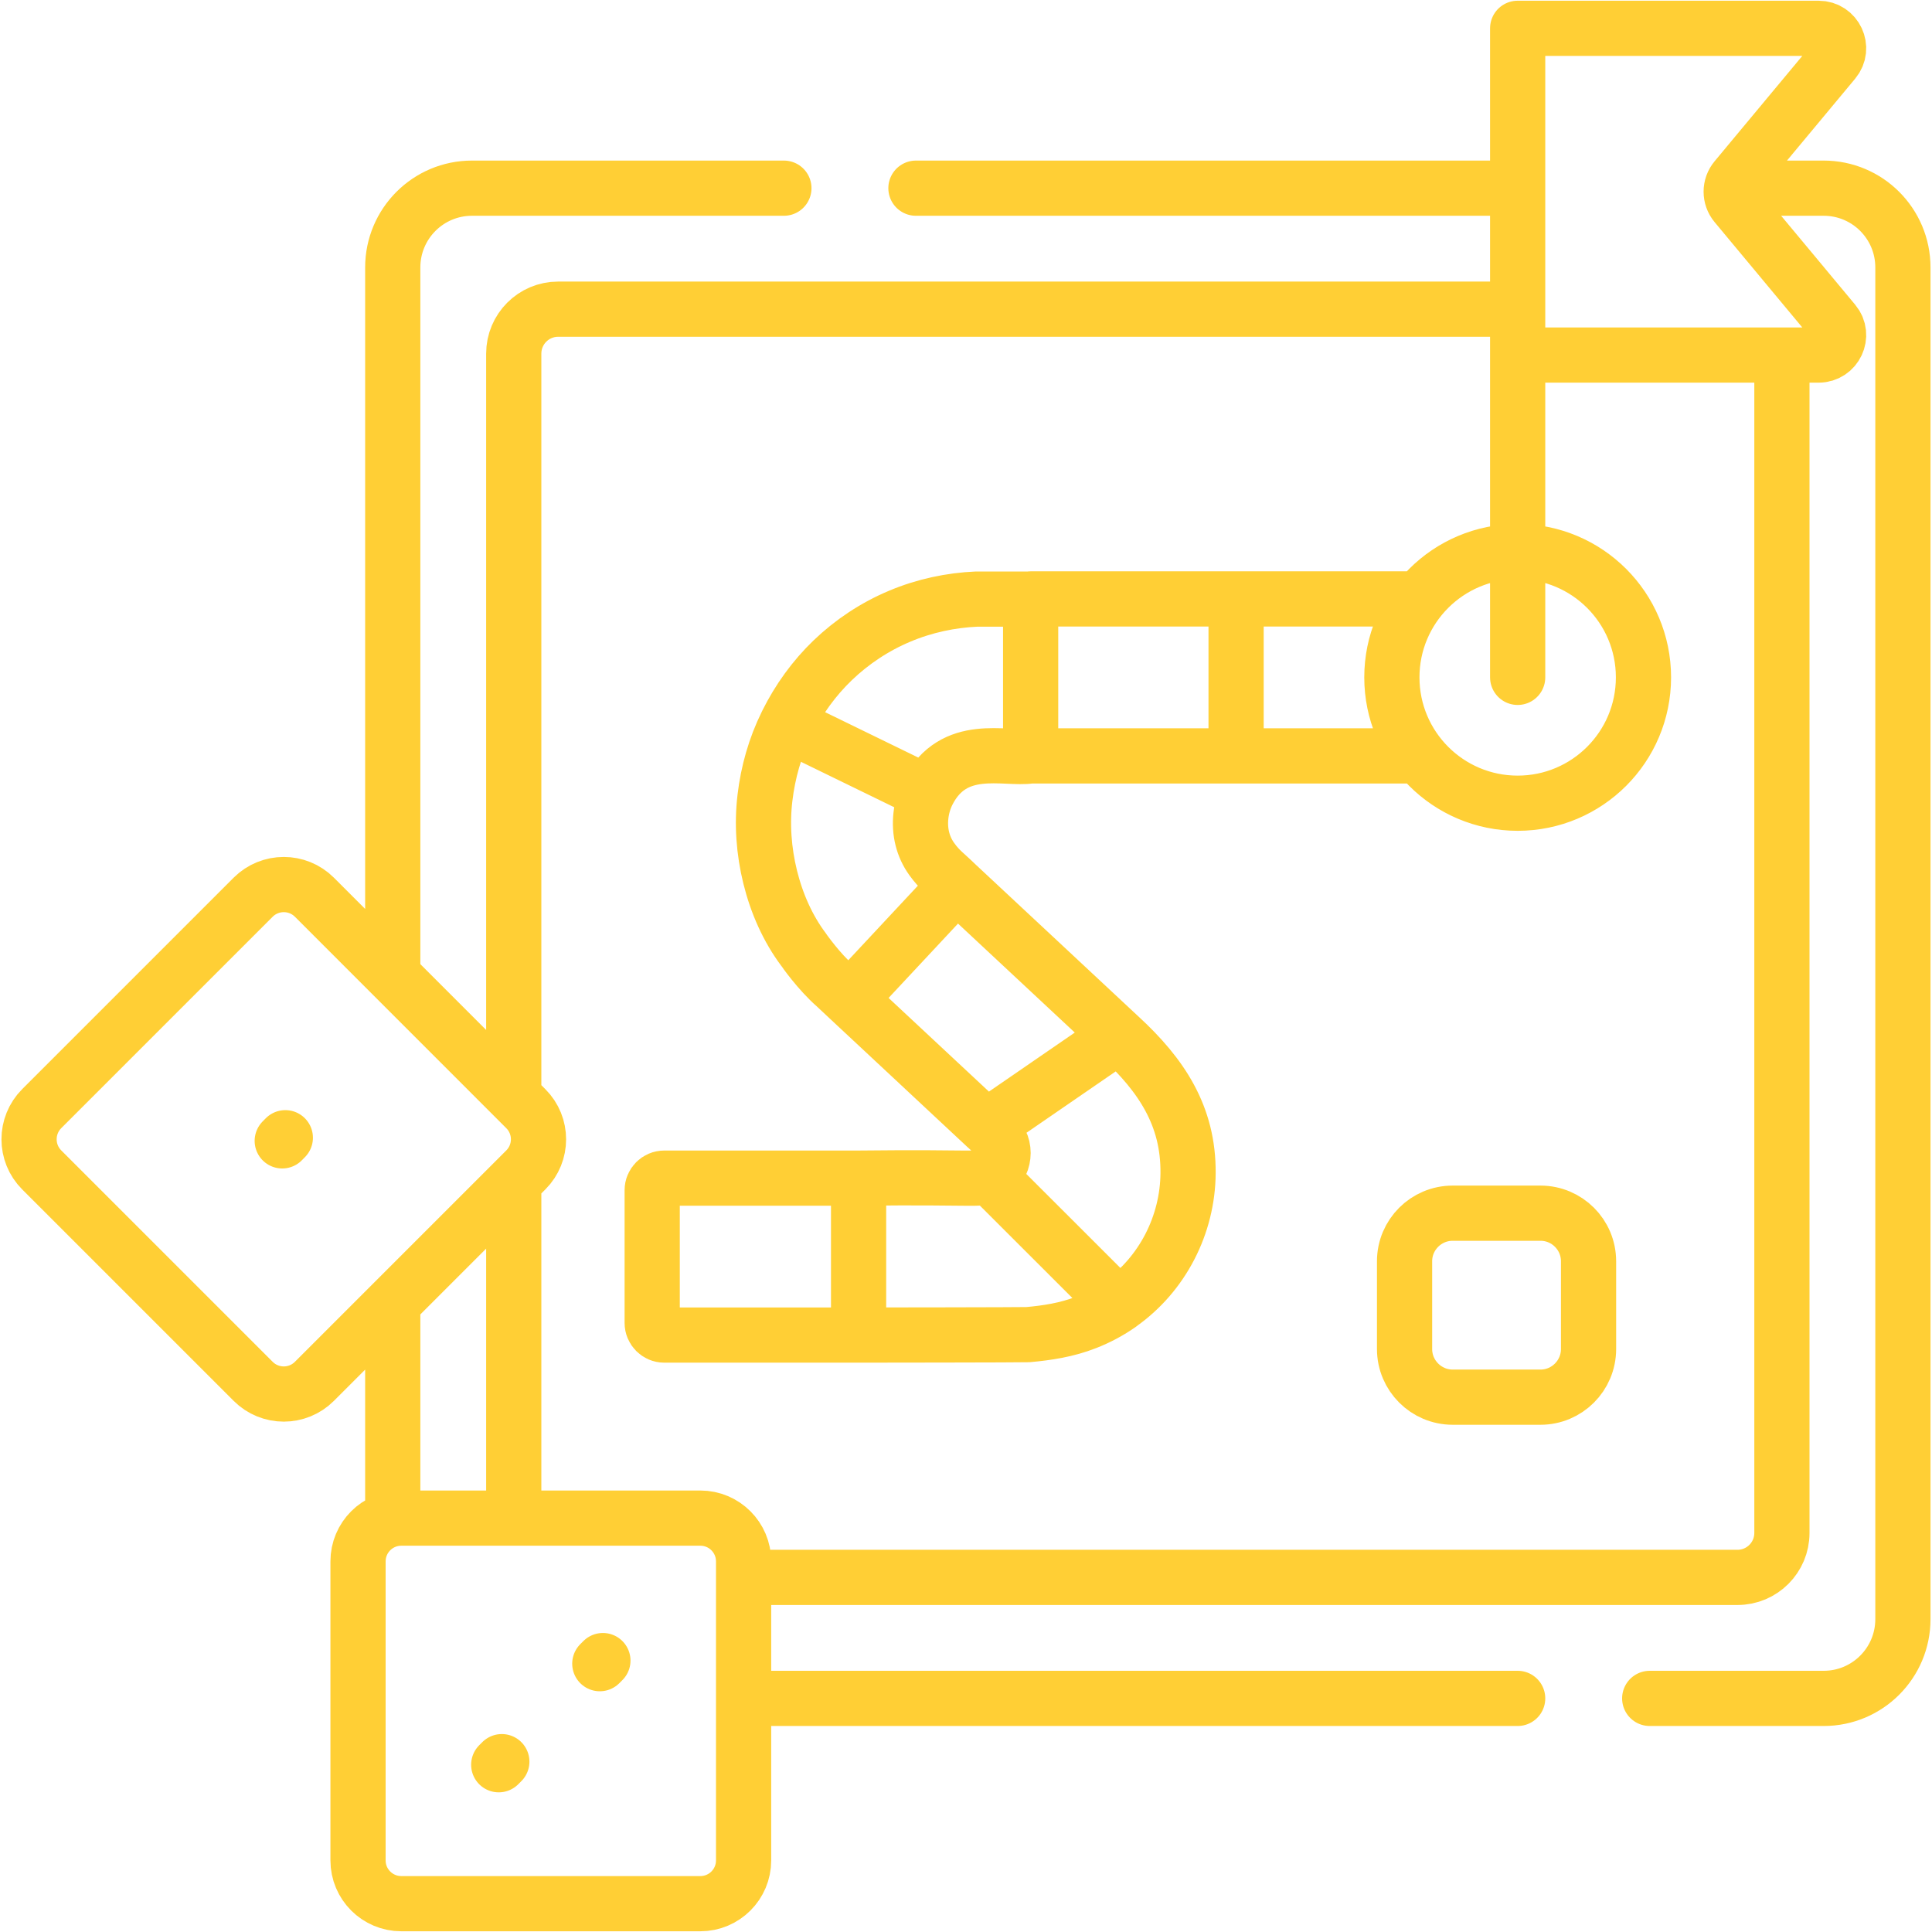 <svg width="35" height="35" viewBox="0 0 35 35" fill="none" xmlns="http://www.w3.org/2000/svg">
<g clip-path="url(#clip0_765_1666)">
<g opacity="0.9">
<path d="M7.115 17.674V4.845C7.115 4.052 7.757 3.409 8.55 3.409H14.201M27.494 30.768H13.471M7.115 27.517V23.605M31.369 3.409H33.038C33.831 3.409 34.473 4.052 34.473 4.845V29.332C34.473 30.125 33.831 30.768 33.038 30.768H29.886M27.494 3.409H16.593M9.307 19.866V6.406C9.307 5.962 9.667 5.601 10.111 5.601H27.494M9.307 27.502V21.413M32.281 6.432V27.771C32.281 28.215 31.921 28.576 31.476 28.576H13.471M15.554 24.186H12.034C11.913 24.186 11.815 24.087 11.815 23.966V21.562C11.815 21.441 11.913 21.343 12.034 21.343H15.554M15.554 24.186C15.808 24.186 18.498 24.183 18.624 24.178C18.966 24.147 19.324 24.095 19.679 23.955C19.893 23.871 20.098 23.762 20.288 23.629L20.287 23.628M15.554 24.186V21.343M15.554 21.343C17.719 21.319 17.736 21.383 17.917 21.299M20.287 23.628C20.279 23.634 20.271 23.639 20.264 23.644L17.917 21.299M20.287 23.628C21.06 23.085 21.516 22.188 21.523 21.255C21.533 20.211 21.035 19.474 20.291 18.787L20.267 18.765M17.917 21.299C17.919 21.299 17.921 21.298 17.922 21.297C18.174 21.176 18.259 20.82 18.066 20.604C18.006 20.537 17.937 20.48 17.873 20.419L17.868 20.415M20.267 18.765L17.331 16.025M20.267 18.765L17.868 20.415M17.868 20.415L15.391 18.103M17.331 16.025C17.121 15.82 17.025 15.764 16.882 15.566C16.798 15.45 16.742 15.326 16.709 15.194C16.643 14.931 16.674 14.62 16.807 14.354M17.331 16.025L15.391 18.103M15.391 18.103L15.136 17.864C14.832 17.598 14.565 17.214 14.56 17.206C14.271 16.822 14.07 16.364 13.953 15.891C13.836 15.418 13.801 14.928 13.858 14.453C13.913 13.988 14.042 13.534 14.248 13.117M16.807 14.354C16.806 14.357 16.804 14.359 16.803 14.362L14.248 13.117M16.807 14.354C17.278 13.428 18.206 13.767 18.671 13.694M14.248 13.117C14.252 13.108 14.256 13.101 14.26 13.092C14.468 12.675 14.744 12.29 15.085 11.962C15.434 11.627 15.847 11.353 16.297 11.164C16.746 10.974 17.227 10.873 17.694 10.853H18.671M18.671 13.694H22.393M18.671 13.694V10.85H22.393M22.393 13.694V10.85M22.393 13.694L25.714 13.694M22.393 10.85H25.712M5.169 20.611L5.113 20.668M9.091 31.914L9.035 31.97M10.922 30.083L10.866 30.139M27.494 12.271V0.513M27.494 0.513V6.432H32.946C33.252 6.432 33.42 6.075 33.224 5.84L31.446 3.704C31.334 3.57 31.334 3.375 31.446 3.241L33.224 1.105C33.42 0.87 33.252 0.513 32.946 0.513L27.494 0.513ZM29.773 12.271C29.773 13.53 28.753 14.551 27.494 14.551C26.235 14.551 25.215 13.53 25.215 12.271C25.215 11.012 26.235 9.992 27.494 9.992C28.753 9.992 29.773 11.012 29.773 12.271ZM4.586 16.254L0.756 20.084C0.45 20.391 0.45 20.888 0.756 21.194L4.586 25.024C4.893 25.331 5.389 25.331 5.696 25.024L9.526 21.194C9.832 20.888 9.832 20.391 9.526 20.085L5.696 16.254C5.389 15.948 4.893 15.948 4.586 16.254ZM6.486 28.286V33.703C6.486 34.136 6.837 34.487 7.27 34.487H12.687C13.12 34.487 13.471 34.136 13.471 33.703V28.286C13.471 27.853 13.12 27.502 12.687 27.502H7.27C6.837 27.502 6.486 27.853 6.486 28.286ZM27.907 21.978H26.317C25.836 21.978 25.445 22.368 25.445 22.849V24.439C25.445 24.92 25.836 25.311 26.317 25.311H27.907C28.388 25.311 28.778 24.92 28.778 24.439V22.849C28.778 22.368 28.388 21.978 27.907 21.978Z" stroke="#FFCA1F" stroke-miterlimit="10" stroke-linecap="round" stroke-linejoin="round"/>
</g>
</g>
<defs>
<clipPath id="clip0_765_1666">
<rect width="35" height="35" fill="white"/>
</clipPath>
</defs>
</svg>
